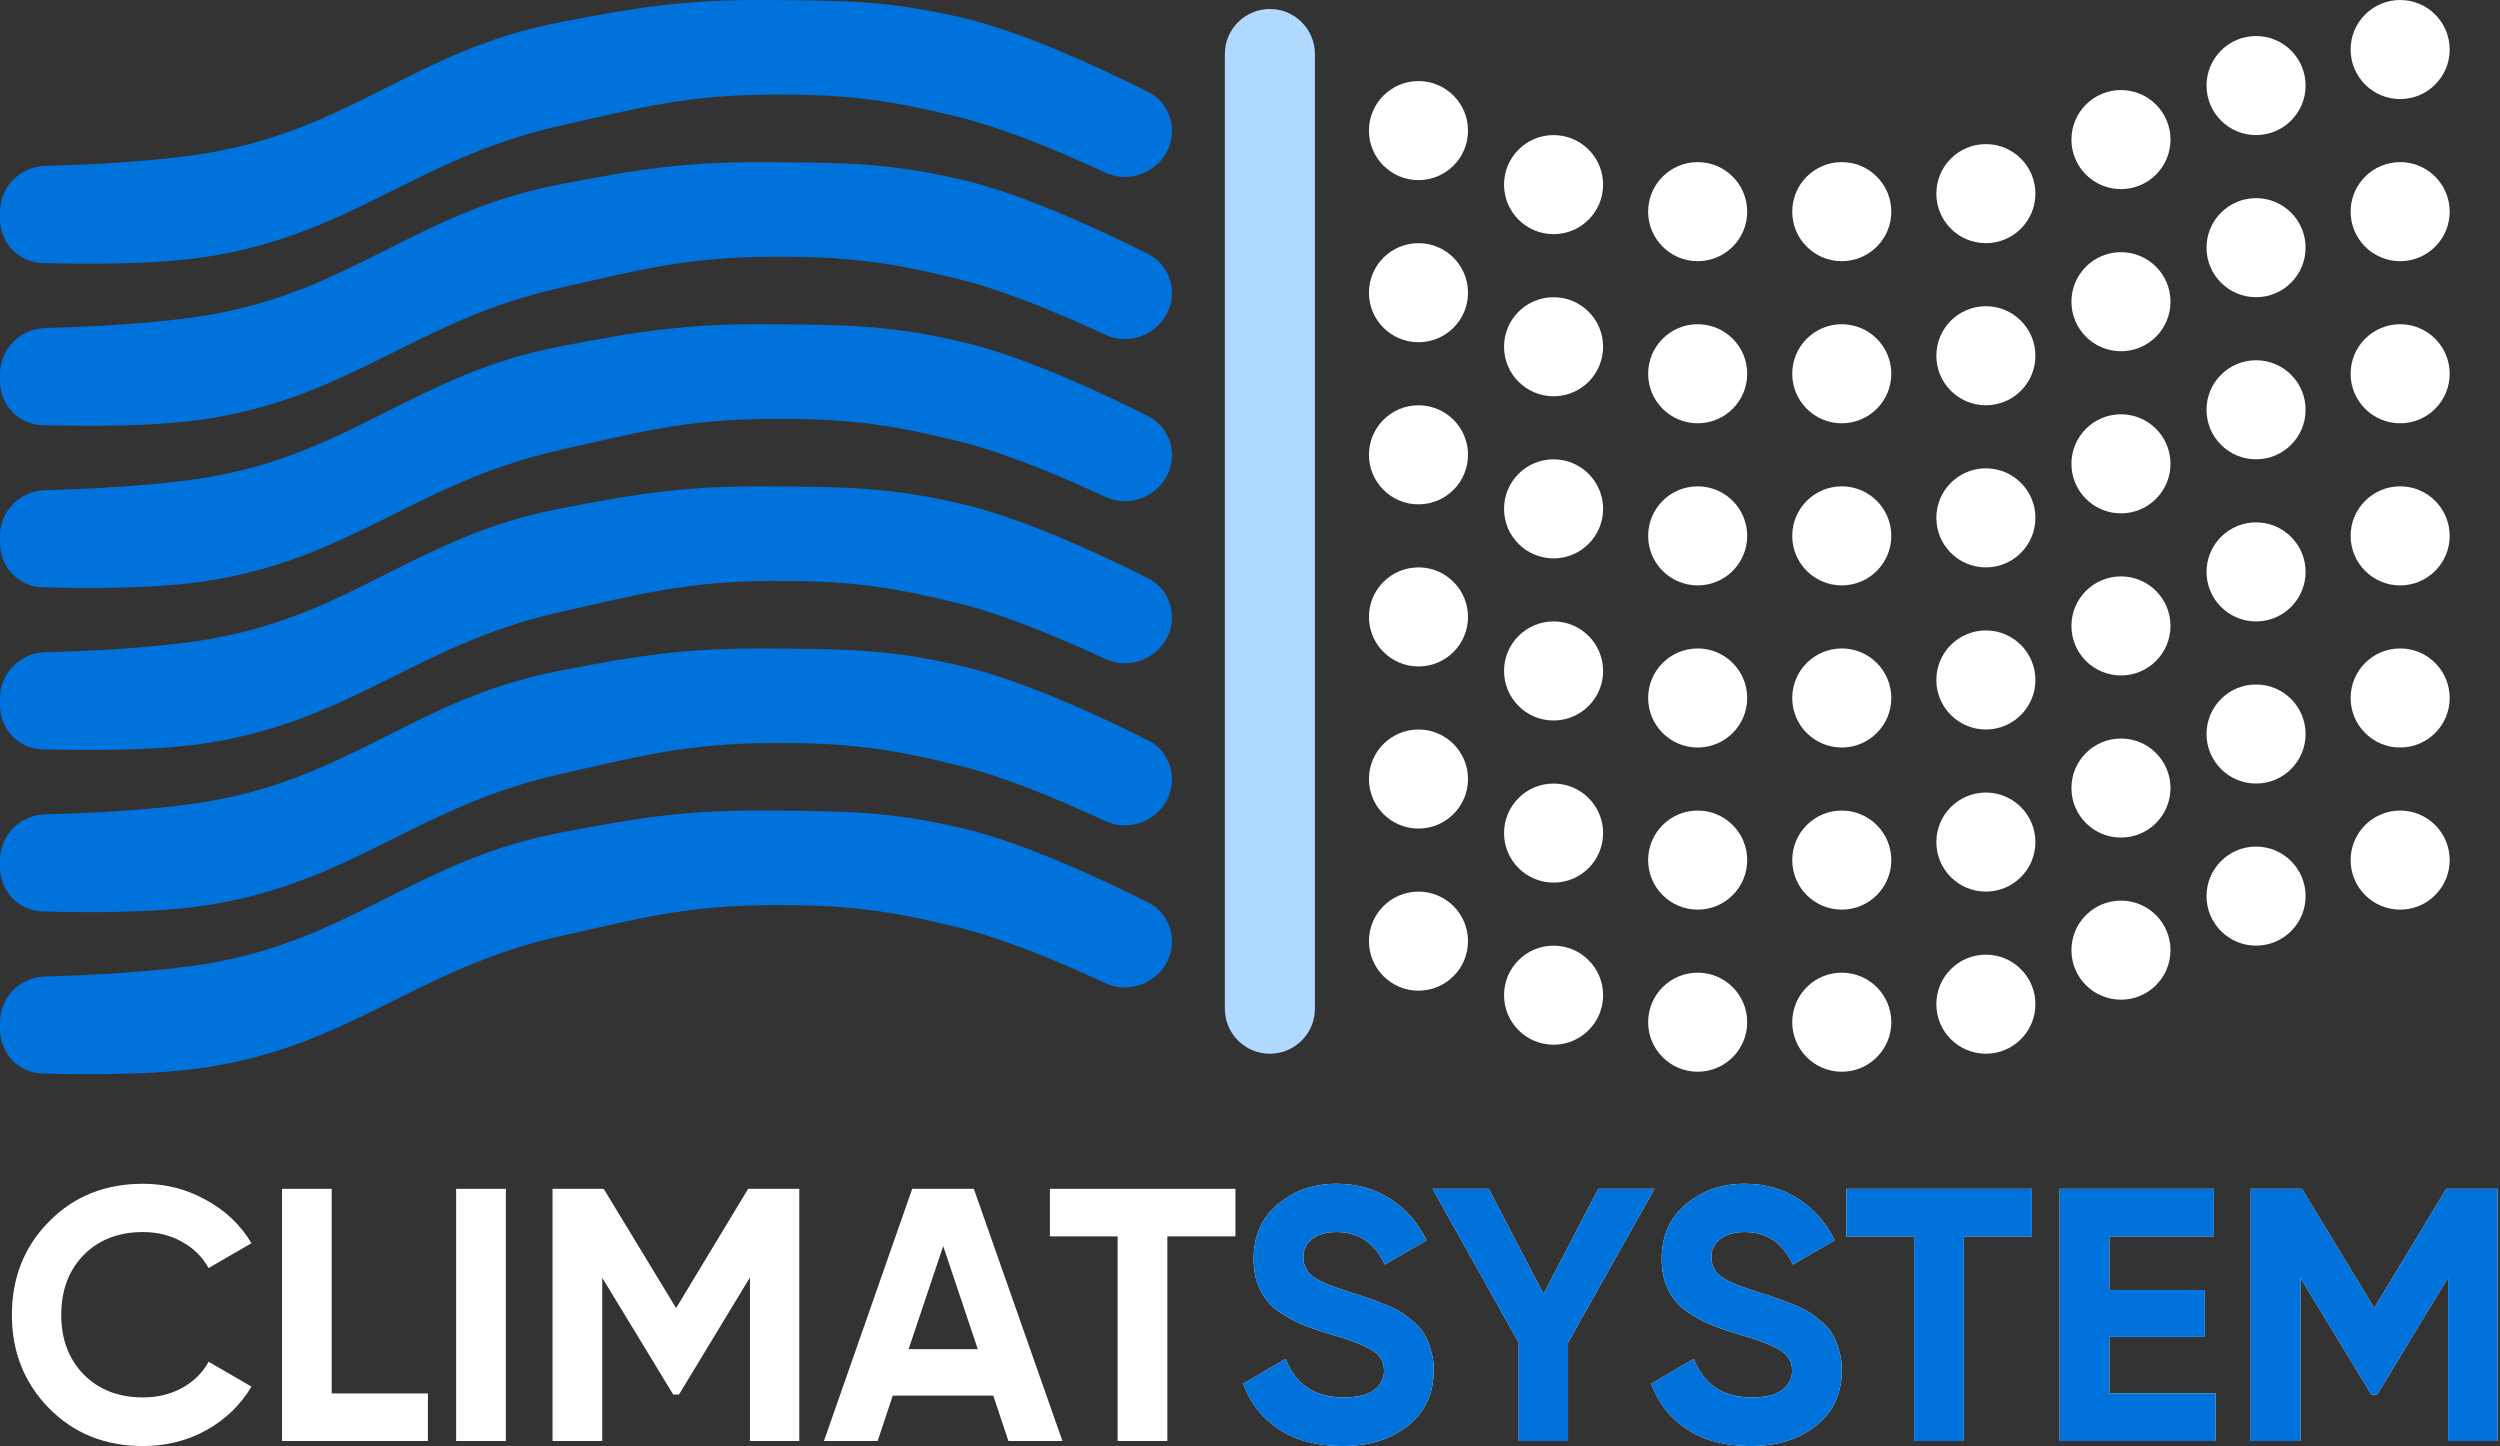 <?xml version="1.0" encoding="UTF-8"?> <svg xmlns="http://www.w3.org/2000/svg" width="593" height="343" viewBox="0 0 593 343" fill="none"><rect x="0" y="0" width="593" height="343" fill="#333333" stroke="none"/><path d="M33.924 343C24.923 343 17.489 340.01 11.621 334.028C5.754 328.046 2.82 320.669 2.82 311.896C2.82 303.066 5.754 295.689 11.621 289.764C17.489 283.783 24.923 280.792 33.924 280.792C39.336 280.792 44.321 282.074 48.878 284.637C53.492 287.144 57.081 290.562 59.645 294.891L49.476 300.788C47.995 298.11 45.887 296.031 43.153 294.55C40.418 293.011 37.342 292.242 33.924 292.242C28.113 292.242 23.414 294.065 19.825 297.711C16.293 301.357 14.527 306.085 14.527 311.896C14.527 317.65 16.293 322.35 19.825 325.996C23.414 329.641 28.113 331.464 33.924 331.464C37.342 331.464 40.418 330.724 43.153 329.243C45.944 327.705 48.052 325.625 49.476 323.005L59.645 328.901C57.081 333.23 53.521 336.677 48.963 339.24C44.406 341.747 39.393 343 33.924 343Z" fill="white"></path><path d="M78.681 330.524H101.496V341.804H66.889V281.988H78.681V330.524Z" fill="white"></path><path d="M108.196 281.988H119.988V341.804H108.196V281.988Z" fill="white"></path><path d="M189.594 281.988V341.804H177.888V303.009L161.054 330.781H159.686L142.853 303.095V341.804H131.06V281.988H143.194L160.37 310.273L177.46 281.988H189.594Z" fill="white"></path><path d="M239.193 341.804L235.604 331.037H211.763L208.174 341.804H195.442L216.377 281.988H230.989L252.01 341.804H239.193ZM215.523 320.014H231.929L223.726 295.575L215.523 320.014Z" fill="white"></path><path d="M293.043 281.988V293.268H276.892V341.804H265.1V293.268H249.035V281.988H293.043Z" fill="white"></path><path d="M318.38 343C312.455 343 307.47 341.69 303.426 339.07C299.381 336.392 296.533 332.775 294.881 328.217L304.964 322.321C307.299 328.417 311.885 331.464 318.721 331.464C322.025 331.464 324.447 330.866 325.985 329.67C327.523 328.474 328.292 326.964 328.292 325.141C328.292 323.033 327.352 321.41 325.472 320.27C323.592 319.074 320.231 317.792 315.389 316.425C312.711 315.627 310.433 314.83 308.553 314.032C306.73 313.235 304.878 312.181 302.998 310.871C301.175 309.504 299.78 307.794 298.811 305.744C297.843 303.693 297.359 301.3 297.359 298.566C297.359 293.154 299.267 288.853 303.084 285.663C306.958 282.416 311.6 280.792 317.012 280.792C321.855 280.792 326.099 281.988 329.745 284.381C333.447 286.717 336.324 289.992 338.375 294.208L328.463 299.933C326.07 294.806 322.253 292.242 317.012 292.242C314.563 292.242 312.626 292.812 311.202 293.951C309.834 295.034 309.151 296.458 309.151 298.224C309.151 300.104 309.92 301.642 311.458 302.838C313.053 303.978 316.072 305.231 320.516 306.598C322.339 307.168 323.706 307.624 324.617 307.965C325.586 308.25 326.868 308.734 328.463 309.418C330.115 310.045 331.368 310.643 332.223 311.213C333.134 311.782 334.159 312.551 335.299 313.52C336.438 314.488 337.293 315.485 337.862 316.51C338.489 317.536 339.002 318.789 339.4 320.27C339.856 321.695 340.084 323.261 340.084 324.97C340.084 330.496 338.062 334.882 334.017 338.13C330.029 341.377 324.817 343 318.38 343Z" fill="white"></path><path d="M392.445 281.988L371.937 318.476V341.804H360.23V318.476L339.807 281.988H353.137L366.126 306.94L379.114 281.988H392.445Z" fill="white"></path><path d="M415.179 343C409.255 343 404.27 341.69 400.226 339.07C396.181 336.392 393.332 332.775 391.68 328.217L401.764 322.321C404.099 328.417 408.685 331.464 415.521 331.464C418.825 331.464 421.246 330.866 422.785 329.67C424.323 328.474 425.092 326.964 425.092 325.141C425.092 323.033 424.152 321.41 422.272 320.27C420.392 319.074 417.031 317.792 412.189 316.425C409.511 315.627 407.233 314.83 405.353 314.032C403.53 313.235 401.678 312.181 399.798 310.871C397.975 309.504 396.58 307.794 395.611 305.744C394.643 303.693 394.159 301.3 394.159 298.566C394.159 293.154 396.067 288.853 399.884 285.663C403.757 282.416 408.4 280.792 413.812 280.792C418.654 280.792 422.899 281.988 426.544 284.381C430.247 286.717 433.124 289.992 435.175 294.208L425.263 299.933C422.87 294.806 419.053 292.242 413.812 292.242C411.363 292.242 409.426 292.812 408.002 293.951C406.634 295.034 405.951 296.458 405.951 298.224C405.951 300.104 406.72 301.642 408.258 302.838C409.853 303.978 412.872 305.231 417.316 306.598C419.139 307.168 420.506 307.624 421.417 307.965C422.386 308.25 423.668 308.734 425.263 309.418C426.915 310.045 428.168 310.643 429.022 311.213C429.934 311.782 430.959 312.551 432.099 313.52C433.238 314.488 434.093 315.485 434.662 316.51C435.289 317.536 435.802 318.789 436.2 320.27C436.656 321.695 436.884 323.261 436.884 324.97C436.884 330.496 434.862 334.882 430.817 338.13C426.829 341.377 421.617 343 415.179 343Z" fill="white"></path><path d="M481.969 281.988V293.268H465.819V341.804H454.027V293.268H437.962V281.988H481.969Z" fill="white"></path><path d="M500.345 330.524H525.553V341.804H488.552V281.988H525.125V293.268H500.345V306H522.989V317.109H500.345V330.524Z" fill="white"></path><path d="M592.399 281.988V341.804H580.692V303.009L563.858 330.781H562.491L545.657 303.095V341.804H533.865V281.988H545.999L563.174 310.273L580.265 281.988H592.399Z" fill="white"></path><path d="M318.38 343C312.455 343 307.47 341.69 303.426 339.07C299.381 336.392 296.533 332.775 294.88 328.217L304.964 322.321C307.299 328.417 311.885 331.464 318.721 331.464C322.025 331.464 324.447 330.866 325.985 329.67C327.523 328.474 328.292 326.964 328.292 325.141C328.292 323.033 327.352 321.41 325.472 320.27C323.592 319.074 320.231 317.792 315.389 316.425C312.711 315.627 310.433 314.83 308.553 314.032C306.73 313.235 304.878 312.181 302.998 310.871C301.175 309.504 299.78 307.794 298.811 305.744C297.843 303.693 297.359 301.3 297.359 298.566C297.359 293.154 299.267 288.853 303.084 285.663C306.958 282.416 311.6 280.792 317.012 280.792C321.855 280.792 326.099 281.988 329.744 284.381C333.447 286.717 336.324 289.992 338.375 294.208L328.463 299.933C326.07 294.806 322.253 292.242 317.012 292.242C314.563 292.242 312.626 292.812 311.202 293.951C309.834 295.034 309.151 296.458 309.151 298.224C309.151 300.104 309.92 301.642 311.458 302.838C313.053 303.978 316.072 305.231 320.516 306.598C322.339 307.168 323.706 307.624 324.617 307.965C325.586 308.25 326.868 308.734 328.463 309.418C330.115 310.045 331.368 310.643 332.223 311.213C333.134 311.782 334.159 312.551 335.299 313.52C336.438 314.488 337.293 315.485 337.862 316.51C338.489 317.536 339.002 318.789 339.4 320.27C339.856 321.695 340.084 323.261 340.084 324.97C340.084 330.496 338.062 334.882 334.017 338.13C330.029 341.377 324.817 343 318.38 343Z" fill="#0072DC"></path><path d="M392.445 281.988L371.937 318.476V341.804H360.23V318.476L339.807 281.988H353.137L366.126 306.94L379.114 281.988H392.445Z" fill="#0072DC"></path><path d="M415.179 343C409.255 343 404.27 341.69 400.225 339.07C396.181 336.392 393.332 332.775 391.68 328.217L401.764 322.321C404.099 328.417 408.685 331.464 415.521 331.464C418.825 331.464 421.246 330.866 422.785 329.67C424.323 328.474 425.092 326.964 425.092 325.141C425.092 323.033 424.152 321.41 422.272 320.27C420.392 319.074 417.031 317.792 412.189 316.425C409.511 315.627 407.232 314.83 405.353 314.032C403.53 313.235 401.678 312.181 399.798 310.871C397.975 309.504 396.58 307.794 395.611 305.744C394.643 303.693 394.158 301.3 394.158 298.566C394.158 293.154 396.067 288.853 399.884 285.663C403.757 282.416 408.4 280.792 413.812 280.792C418.654 280.792 422.898 281.988 426.544 284.381C430.247 286.717 433.124 289.992 435.175 294.208L425.263 299.933C422.87 294.806 419.053 292.242 413.812 292.242C411.363 292.242 409.426 292.812 408.002 293.951C406.634 295.034 405.951 296.458 405.951 298.224C405.951 300.104 406.72 301.642 408.258 302.838C409.853 303.978 412.872 305.231 417.316 306.598C419.139 307.168 420.506 307.624 421.417 307.965C422.386 308.25 423.668 308.734 425.263 309.418C426.915 310.045 428.168 310.643 429.022 311.213C429.934 311.782 430.959 312.551 432.099 313.52C433.238 314.488 434.093 315.485 434.662 316.51C435.289 317.536 435.802 318.789 436.2 320.27C436.656 321.695 436.884 323.261 436.884 324.97C436.884 330.496 434.862 334.882 430.817 338.13C426.829 341.377 421.617 343 415.179 343Z" fill="#0072DC"></path><path d="M481.969 281.988V293.268H465.819V341.804H454.027V293.268H437.962V281.988H481.969Z" fill="#0072DC"></path><path d="M500.345 330.524H525.553V341.804H488.552V281.988H525.125V293.268H500.345V306H522.989V317.109H500.345V330.524Z" fill="#0072DC"></path><path d="M592.399 281.988V341.804H580.692V303.009L563.858 330.781H562.491L545.657 303.095V341.804H533.865V281.988H545.999L563.174 310.273L580.265 281.988H592.399Z" fill="#0072DC"></path><path d="M290.533 12.818C290.533 6.918 295.315 2.136 301.215 2.136C307.114 2.136 311.896 6.918 311.896 12.818V239.263C311.896 245.162 307.114 249.944 301.215 249.944C295.315 249.944 290.533 245.162 290.533 239.263V12.818Z" fill="#AFD9FF"></path><circle cx="336.463" cy="30.976" r="11.749" fill="white"></circle><circle cx="368.507" cy="43.794" r="11.749" fill="white"></circle><circle cx="402.688" cy="50.202" r="11.749" fill="white"></circle><circle cx="436.868" cy="50.202" r="11.749" fill="white"></circle><circle cx="471.049" cy="45.93" r="11.749" fill="white"></circle><circle cx="503.093" cy="33.112" r="11.749" fill="white"></circle><circle cx="535.137" cy="20.294" r="11.749" fill="white"></circle><circle cx="569.317" cy="11.749" r="11.749" fill="white"></circle><circle cx="336.463" cy="69.429" r="11.749" fill="white"></circle><circle cx="368.508" cy="82.247" r="11.749" fill="white"></circle><circle cx="402.688" cy="88.655" r="11.749" fill="white"></circle><circle cx="436.868" cy="88.655" r="11.749" fill="white"></circle><circle cx="471.049" cy="84.382" r="11.749" fill="white"></circle><circle cx="503.093" cy="71.565" r="11.749" fill="white"></circle><circle cx="535.137" cy="58.747" r="11.749" fill="white"></circle><circle cx="569.317" cy="50.202" r="11.749" fill="white"></circle><circle cx="336.463" cy="107.882" r="11.749" fill="white"></circle><circle cx="368.507" cy="120.7" r="11.749" fill="white"></circle><circle cx="402.688" cy="127.108" r="11.749" fill="white"></circle><circle cx="436.868" cy="127.108" r="11.749" fill="white"></circle><circle cx="471.049" cy="122.836" r="11.749" fill="white"></circle><circle cx="503.093" cy="110.019" r="11.749" fill="white"></circle><circle cx="535.137" cy="97.201" r="11.749" fill="white"></circle><circle cx="569.317" cy="88.656" r="11.749" fill="white"></circle><circle cx="336.463" cy="146.334" r="11.749" fill="white"></circle><circle cx="368.508" cy="159.152" r="11.749" fill="white"></circle><circle cx="402.688" cy="165.561" r="11.749" fill="white"></circle><circle cx="436.868" cy="165.561" r="11.749" fill="white"></circle><circle cx="471.049" cy="161.288" r="11.749" fill="white"></circle><circle cx="503.093" cy="148.471" r="11.749" fill="white"></circle><circle cx="535.137" cy="135.653" r="11.749" fill="white"></circle><circle cx="569.317" cy="127.108" r="11.749" fill="white"></circle><circle cx="336.463" cy="184.788" r="11.749" fill="white"></circle><circle cx="368.508" cy="197.606" r="11.749" fill="white"></circle><circle cx="402.688" cy="204.015" r="11.749" fill="white"></circle><circle cx="436.868" cy="204.015" r="11.749" fill="white"></circle><circle cx="471.049" cy="199.742" r="11.749" fill="white"></circle><circle cx="503.093" cy="186.925" r="11.749" fill="white"></circle><circle cx="535.137" cy="174.107" r="11.749" fill="white"></circle><circle cx="569.317" cy="165.562" r="11.749" fill="white"></circle><circle cx="336.463" cy="223.24" r="11.749" fill="white"></circle><circle cx="368.507" cy="236.058" r="11.749" fill="white"></circle><circle cx="402.688" cy="242.466" r="11.749" fill="white"></circle><circle cx="436.868" cy="242.466" r="11.749" fill="white"></circle><circle cx="471.049" cy="238.194" r="11.749" fill="white"></circle><circle cx="503.093" cy="225.377" r="11.749" fill="white"></circle><circle cx="535.137" cy="212.559" r="11.749" fill="white"></circle><circle cx="569.317" cy="204.014" r="11.749" fill="white"></circle><path d="M0 242.475C0 236.573 4.782 231.776 10.682 231.616C21.114 231.334 37.129 230.583 49.134 228.581C83.288 222.888 98.464 204.23 132.449 197.605C151.762 193.839 162.976 192.11 182.651 192.265C200.665 192.406 211.048 192.403 228.581 196.537C243.462 200.046 263.073 209.394 272.377 214.077C275.712 215.756 277.815 219.119 277.977 222.849C278.333 231.041 269.583 236.633 262.146 233.179C251.795 228.372 238.425 222.734 227.513 220.036C210.385 215.802 200.294 214.574 182.651 214.696C162.83 214.832 151.778 217.781 132.449 222.172C98.599 229.863 83.434 247.809 49.134 253.148C37.073 255.026 20.495 254.948 10.015 254.643C4.377 254.478 0 249.823 0 244.182V242.475Z" fill="#0072DC"></path><path d="M0 204.032C0 198.129 4.782 193.332 10.682 193.173C21.114 192.891 37.129 192.139 49.134 190.138C83.288 184.445 98.464 165.787 132.449 159.161C151.762 155.396 162.976 153.667 182.651 153.821C200.665 153.963 211.048 153.96 228.581 158.094C243.462 161.603 263.073 170.95 272.377 175.634C275.712 177.313 277.815 180.675 277.977 184.406C278.333 192.598 269.583 198.189 262.146 194.735C251.795 189.928 238.425 184.29 227.513 181.593C210.385 177.359 200.294 176.13 182.651 176.252C162.83 176.389 151.778 179.338 132.449 183.729C98.599 191.419 83.434 209.365 49.134 214.705C37.073 216.583 20.495 216.505 10.015 216.199C4.377 216.034 0 211.379 0 205.739V204.032Z" fill="#0072DC"></path><path d="M0 165.579C0 159.676 4.782 154.879 10.682 154.72C21.114 154.438 37.129 153.686 49.134 151.685C83.288 145.992 98.464 127.334 132.449 120.708C151.762 116.943 162.976 115.214 182.651 115.368C200.665 115.51 211.048 115.507 228.581 119.641C243.462 123.15 263.073 132.497 272.377 137.181C275.712 138.86 277.815 142.222 277.977 145.953C278.333 154.145 269.583 159.736 262.146 156.282C251.795 151.475 238.425 145.837 227.513 143.14C210.385 138.906 200.294 137.677 182.651 137.799C162.83 137.936 151.778 140.885 132.449 145.276C98.599 152.966 83.434 170.913 49.134 176.252C37.073 178.13 20.495 178.052 10.015 177.746C4.377 177.581 0 172.926 0 167.286V165.579Z" fill="#0072DC"></path><path d="M0 127.126C0 121.224 4.782 116.426 10.682 116.267C21.114 115.985 37.129 115.233 49.134 113.232C83.288 107.539 98.464 88.881 132.449 82.255C151.762 78.49 162.976 76.761 182.651 76.915C200.665 77.057 211.048 77.054 228.581 81.188C243.462 84.697 263.073 94.044 272.377 98.728C275.712 100.407 277.815 103.769 277.977 107.5C278.333 115.692 269.583 121.283 262.146 117.83C251.795 113.022 238.425 107.384 227.513 104.687C210.385 100.453 200.294 99.225 182.651 99.346C162.83 99.483 151.778 102.432 132.449 106.823C98.599 114.513 83.434 132.46 49.134 137.799C37.073 139.677 20.495 139.599 10.015 139.293C4.377 139.129 0 134.473 0 128.833V127.126Z" fill="#0072DC"></path><path d="M0 88.673C0 82.771 4.782 77.974 10.682 77.814C21.114 77.532 37.129 76.78 49.134 74.779C83.288 69.086 98.464 50.428 132.449 43.802C151.762 40.037 162.976 38.308 182.651 38.462C200.665 38.604 211.048 38.601 228.581 42.735C243.462 46.244 263.073 55.591 272.377 60.275C275.712 61.954 277.815 65.316 277.977 69.047C278.333 77.239 269.583 82.83 262.146 79.377C251.795 74.57 238.425 68.931 227.513 66.234C210.385 62 200.294 60.772 182.651 60.893C162.83 61.03 151.778 63.979 132.449 68.37C98.599 76.06 83.434 94.007 49.134 99.346C37.073 101.224 20.495 101.146 10.015 100.84C4.377 100.676 0 96.02 0 90.38V88.673Z" fill="#0072DC"></path><path d="M0 50.22C0 44.318 4.782 39.521 10.682 39.361C21.114 39.079 37.129 38.327 49.134 36.326C83.288 30.633 98.464 11.975 132.449 5.349C151.762 1.584 162.976 -0.145 182.651 0.009C200.665 0.151 211.048 0.148 228.581 4.282C243.462 7.791 263.073 17.138 272.377 21.822C275.712 23.501 277.815 26.863 277.977 30.594C278.333 38.786 269.583 44.377 262.146 40.924C251.795 36.117 238.425 30.478 227.513 27.781C210.385 23.547 200.294 22.319 182.651 22.44C162.83 22.577 151.778 25.526 132.449 29.917C98.599 37.608 83.434 55.554 49.134 60.893C37.073 62.771 20.495 62.693 10.015 62.387C4.377 62.223 0 57.567 0 51.927V50.22Z" fill="#0072DC"></path></svg> 